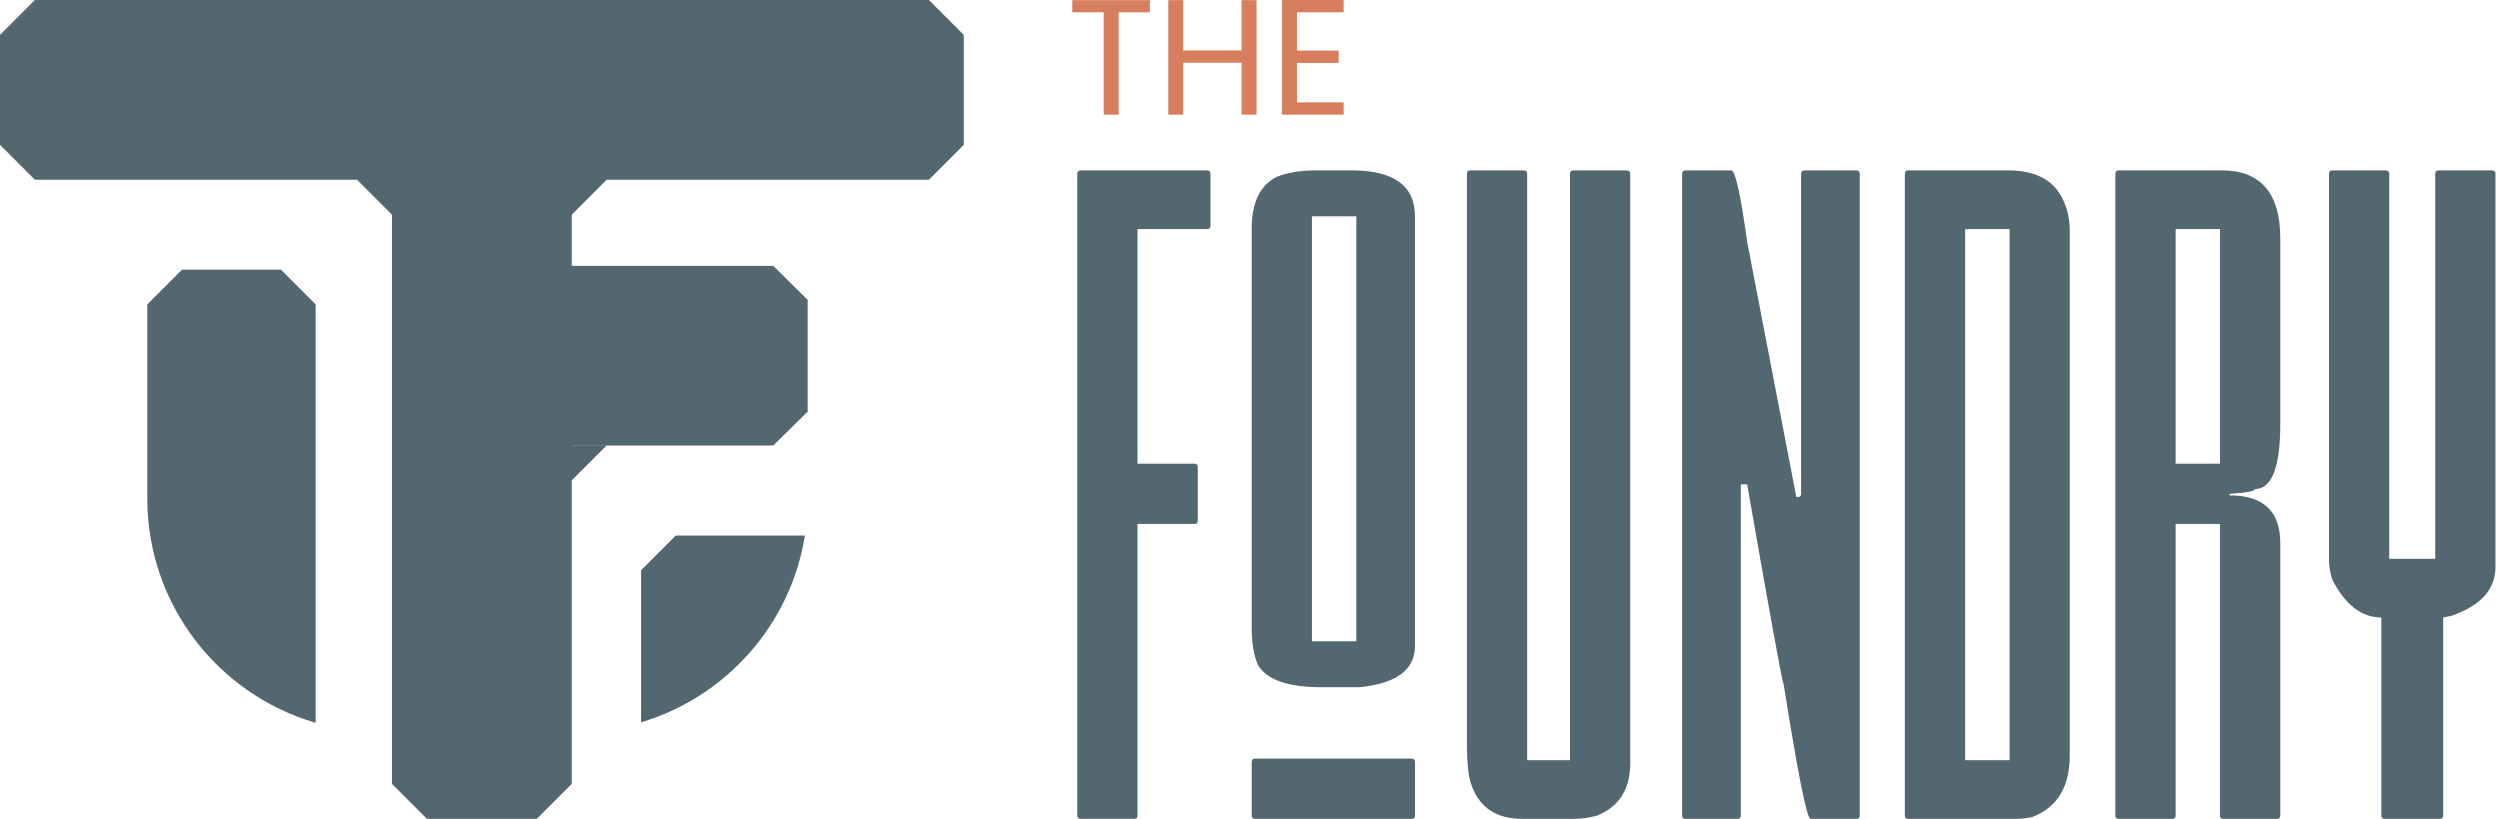 <svg width="345" height="113" viewBox="0 0 345 113" fill="none" xmlns="http://www.w3.org/2000/svg">
<path d="M158.681 0.021V1.698H154.372V15.827H152.309V1.698H147.978V0.021H158.681Z" fill="#D77E5E"/>
<path d="M173.402 0.021V15.827H171.34V8.662H163.287V15.827H161.224V0.021H163.287V6.96H171.34V0.021H173.402Z" fill="#D77E5E"/>
<path d="M178.981 1.698V6.981H184.74V8.683H178.981V14.125H185.422V15.827H176.918V0H185.422V1.698H178.981Z" fill="#D77E5E"/>
<path d="M149.101 23.512H166.605C166.897 23.55 167.043 23.692 167.043 23.949V31.17C167.043 31.462 166.897 31.608 166.605 31.608H156.979V63.987H164.856C165.148 64.026 165.293 64.171 165.293 64.424V71.864C165.293 72.156 165.148 72.302 164.856 72.302H156.979V112.558C156.979 112.85 156.833 112.996 156.541 112.996H149.101C148.81 112.996 148.664 112.85 148.664 112.558V23.949C148.703 23.657 148.848 23.512 149.101 23.512Z" fill="#536771"/>
<path d="M181.704 23.512H186.515C192.347 23.512 195.267 25.626 195.267 29.854V89.145C195.267 92.426 192.715 94.325 187.608 94.836H182.36C177.729 94.836 174.813 93.815 173.608 91.774C173.02 90.462 172.733 88.708 172.733 86.521V31.608C172.733 27.924 173.899 25.518 176.232 24.387C177.69 23.803 179.512 23.512 181.704 23.512ZM173.17 104.685H194.834C195.125 104.724 195.271 104.866 195.271 105.123V112.563C195.271 112.854 195.125 113 194.834 113H173.17C172.879 113 172.733 112.854 172.733 112.563V105.123C172.772 104.831 172.917 104.685 173.17 104.685ZM181.048 29.858V88.494H187.175V29.858H181.048Z" fill="#536771"/>
<path d="M202.87 23.512H210.309C210.601 23.55 210.747 23.692 210.747 23.949V104.904H216.656V23.949C216.69 23.657 216.836 23.512 217.093 23.512H224.533C224.825 23.55 224.97 23.692 224.97 23.949V105.342C224.97 108.918 223.44 111.323 220.378 112.563C219.28 112.854 218.264 113 217.316 113H210.095C206.523 113 204.19 111.469 203.093 108.407C202.655 107.387 202.437 105.419 202.437 102.498V23.949C202.475 23.657 202.621 23.512 202.874 23.512H202.87Z" fill="#536771"/>
<path d="M232.574 23.512H238.92C239.465 23.512 240.198 26.792 241.107 33.357L247.891 68.584H248.109C248.401 68.584 248.547 68.438 248.547 68.147V23.949C248.585 23.657 248.727 23.512 248.984 23.512H256.205C256.497 23.55 256.643 23.692 256.643 23.949V112.563C256.643 112.854 256.497 113 256.205 113H249.859C249.349 113 248.109 106.799 246.141 94.403C245.995 94.403 244.314 85.213 241.107 66.834H240.232V112.563C240.232 112.854 240.086 113 239.795 113H232.574C232.282 113 232.136 112.854 232.136 112.563V23.949C232.175 23.657 232.321 23.512 232.574 23.512Z" fill="#536771"/>
<path d="M263.315 23.512H277.097C280.96 23.512 283.512 24.897 284.751 27.667C285.334 28.945 285.626 30.33 285.626 31.826V104.248C285.626 108.622 283.876 111.469 280.373 112.781C279.571 112.927 278.915 113 278.404 113H263.306C263.014 113 262.869 112.854 262.869 112.563V23.949C262.907 23.657 263.053 23.512 263.306 23.512H263.315ZM271.192 31.608V104.904H277.32V31.608H271.192Z" fill="#536771"/>
<path d="M292.363 23.512H306.582C311.976 23.512 314.678 26.646 314.678 32.92V58.52C314.678 64.502 313.511 67.49 311.179 67.49C311.179 67.782 310.008 68.001 307.675 68.147V68.365C312.345 68.365 314.678 70.552 314.678 74.93V112.563C314.678 112.854 314.532 113 314.24 113H306.801C306.509 113 306.363 112.854 306.363 112.563V72.306H300.236V112.563C300.236 112.854 300.09 113 299.798 113H292.358C292.067 113 291.921 112.854 291.921 112.563V23.949C291.959 23.657 292.105 23.512 292.358 23.512H292.363ZM300.236 31.608V63.987H306.363V31.608H300.236Z" fill="#536771"/>
<path d="M321.839 23.512H329.279C329.57 23.55 329.716 23.692 329.716 23.949V77.117H336.062V23.949C336.097 23.657 336.242 23.512 336.5 23.512H343.94C344.231 23.55 344.377 23.692 344.377 23.949V78.211C344.377 81.345 342.336 83.609 338.249 84.995L337.156 85.213V112.563C337.156 112.854 337.01 113 336.718 113H329.06C328.768 113 328.623 112.854 328.623 112.563V85.213C325.891 85.213 323.627 83.464 321.839 79.96C321.547 78.94 321.401 78.065 321.401 77.336V23.949C321.44 23.657 321.586 23.512 321.839 23.512Z" fill="#536771"/>
<path d="M128.184 0H4.816L0 4.82V19.987L4.816 24.807H49.275L54.094 29.631V108.18L58.914 113H74.081L78.901 108.18V66.303V66.29L83.691 61.5H78.901V61.487H106.709L111.456 56.796L111.563 56.689H111.456V41.487H111.563L111.456 41.38L106.709 36.689H78.901V29.631L83.716 24.807H128.184L133.004 19.987V4.82L128.184 0Z" fill="#536771"/>
<path d="M25.12 37.212L20.326 42.006V68.777C20.326 83.455 30.137 95.847 43.559 99.745V42.002L38.769 37.212H25.12Z" fill="#536771"/>
<path d="M88.468 78.699V99.677C100.187 96.182 109.115 86.203 111.079 73.901H93.262L88.468 78.695V78.699Z" fill="#536771"/>
</svg>
